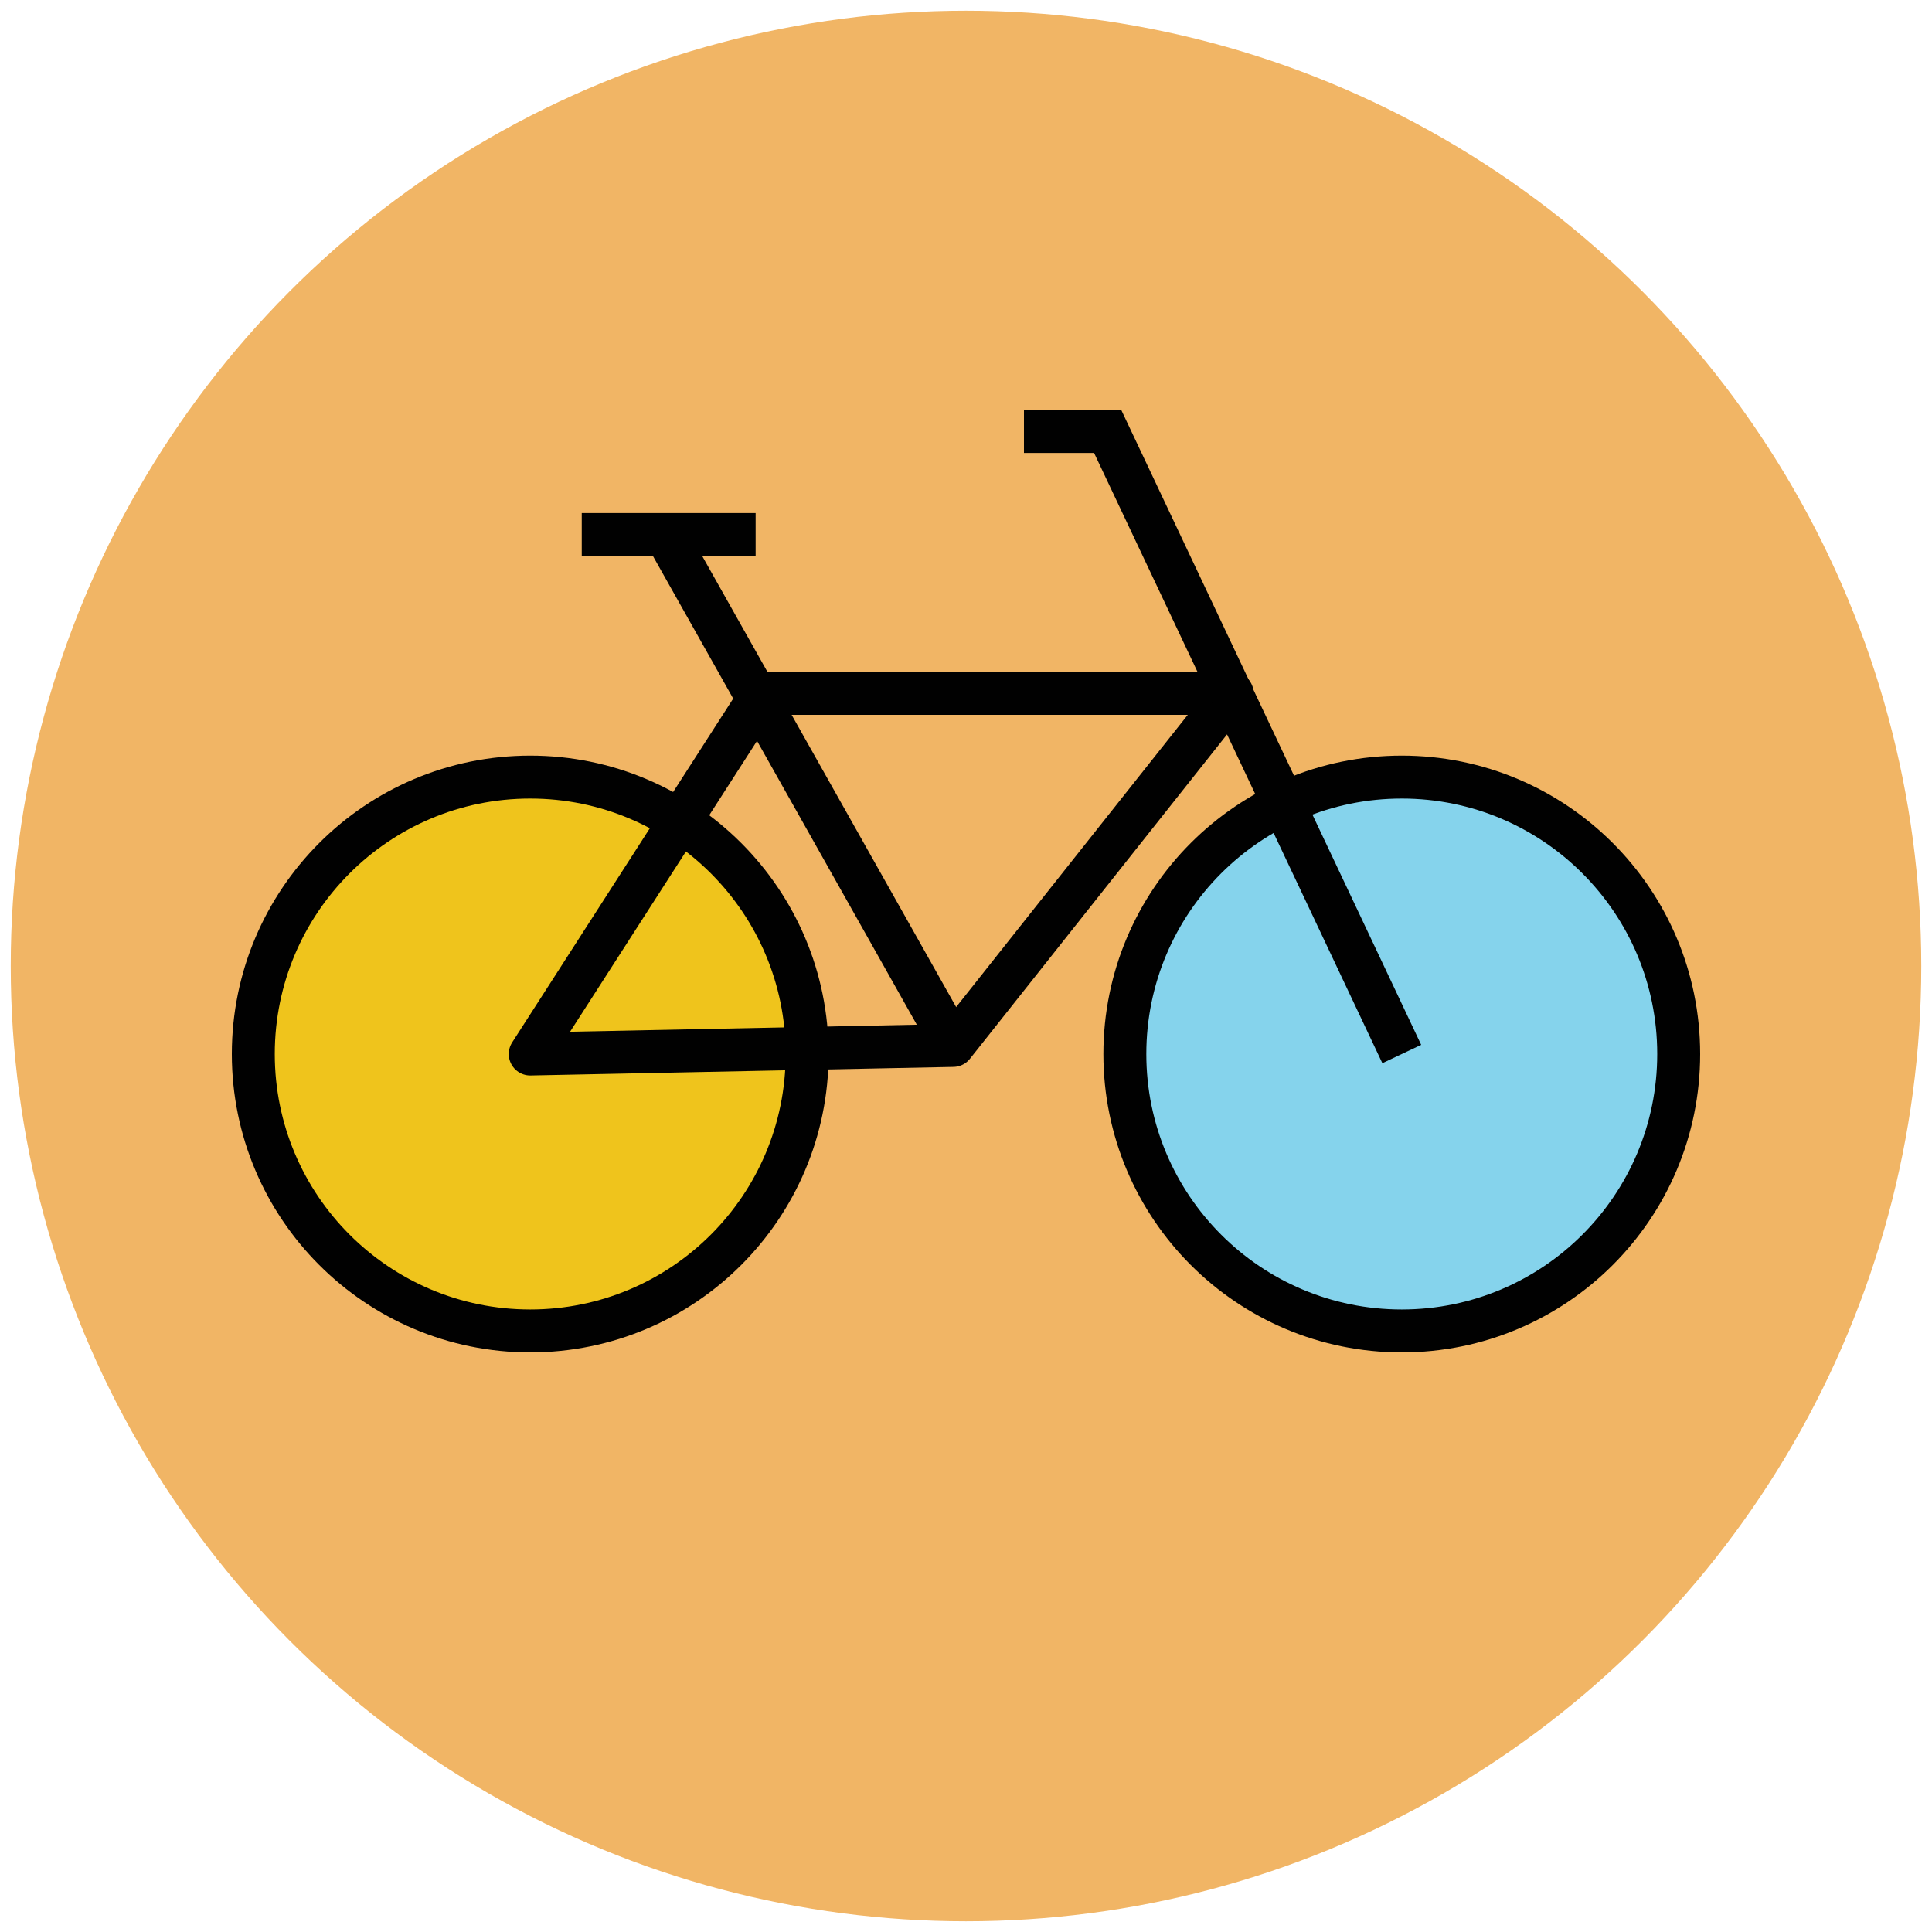 <?xml version="1.0" encoding="utf-8"?>
<!-- Generator: Adobe Illustrator 18.1.1, SVG Export Plug-In . SVG Version: 6.00 Build 0)  -->
<svg version="1.1" id="Layer_1" xmlns="http://www.w3.org/2000/svg" xmlns:xlink="http://www.w3.org/1999/xlink" x="0px" y="0px"
	 viewBox="0 0 90 90" enable-background="new 0 0 90 90" xml:space="preserve">
<g>
	<circle fill="#F1B565" cx="45" cy="45" r="44.5"/>
	<circle fill="#85D3EC" stroke="#010101" stroke-width="2" stroke-miterlimit="10" cx="65.3" cy="49.1" r="12.9"/>
	<circle fill="#EFC41C" stroke="#010101" stroke-width="2" stroke-miterlimit="10" cx="24.7" cy="49.1" r="12.9"/>
	<polygon fill="none" stroke="#010101" stroke-width="2" stroke-linejoin="round" stroke-miterlimit="10" points="35.5,32.3 
		24.7,49.1 44.4,48.7 57.4,32.3 	"/>
	<polyline fill="none" stroke="#010101" stroke-width="2" stroke-miterlimit="10" points="65.3,49.1 51.6,20.1 47.7,20.1 	"/>
	<line fill="none" stroke="#010101" stroke-width="2" stroke-miterlimit="10" x1="44.4" y1="48.7" x2="31" y2="24.9"/>
	<line fill="none" stroke="#010101" stroke-width="2" stroke-miterlimit="10" x1="27.1" y1="24.9" x2="35.2" y2="24.9"/>
</g>
</svg>
